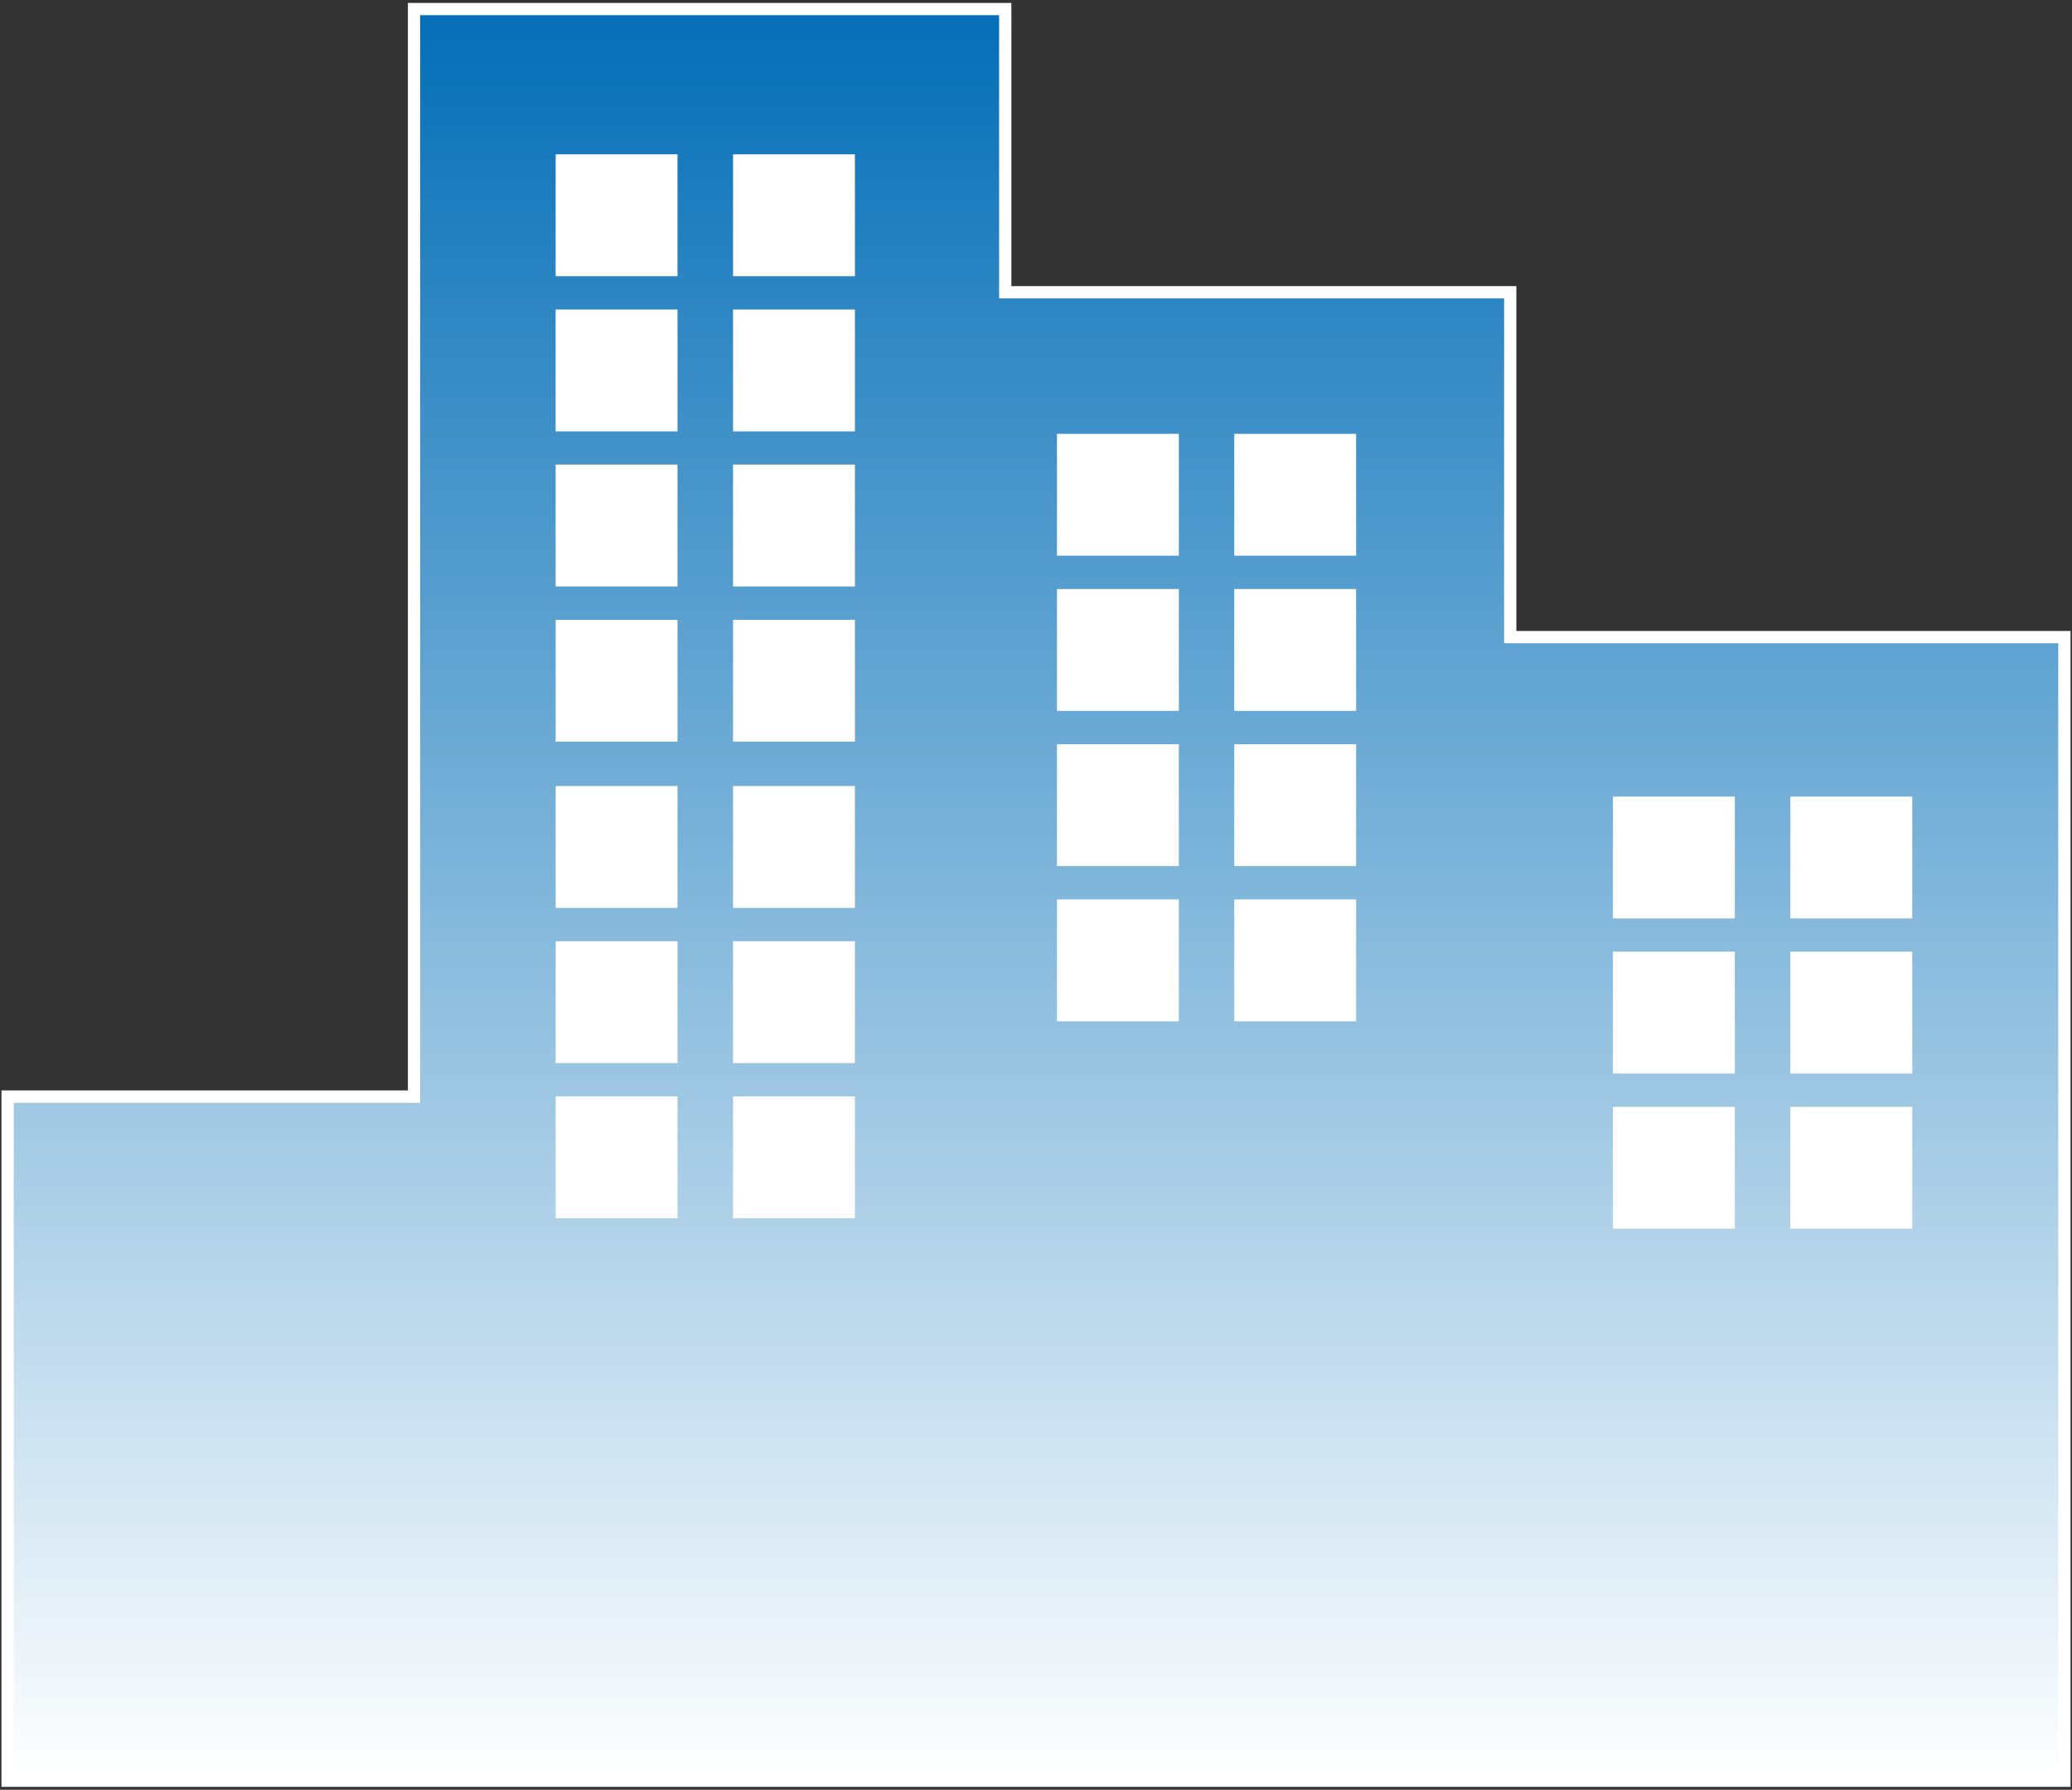 <?xml version="1.0" encoding="utf-8"?>
<!-- Generator: Adobe Illustrator 27.8.1, SVG Export Plug-In . SVG Version: 6.00 Build 0)  -->
<svg version="1.1" id="レイヤー_1" xmlns="http://www.w3.org/2000/svg" xmlns:xlink="http://www.w3.org/1999/xlink" x="0px"
	 y="0px" viewBox="0 0 169 146" style="enable-background:new 0 0 169 146;" xml:space="preserve">
<rect x="0" y="0" width="169" height="146" fill="#333333" stroke="none"/>
<style type="text/css">
	.st0{fill:url(#SVGID_1_);}
	.st1{fill:#FFFFFF;}
</style>
<g>
	<g>
		<linearGradient id="SVGID_1_" gradientUnits="userSpaceOnUse" x1="84.5" y1="145.263" x2="84.5" y2="0.737">
			<stop  offset="0" style="stop-color:#FFFFFF"/>
			<stop  offset="1" style="stop-color:#036EB7"/>
		</linearGradient>
		<polygon class="st0" points="34.78,145.26 168.38,145.26 168.38,51.97 123.17,51.97 123.17,23.84 81.99,23.84 81.99,0.74 
			33.77,0.74 33.77,89.45 0.62,89.45 0.62,145.26 		"/>
		<path class="st1" d="M168.88,145.76H0.12V88.95h33.15V0.24h49.22v23.1h41.19v28.13h45.2V145.76z M1.12,144.76h166.76V52.47h-45.2
			V24.34H81.49V1.24H34.27v88.72H1.12V144.76z"/>
	</g>
	<rect x="131.56" y="64.98" class="st1" width="9.94" height="9.94"/>
	<rect x="146.03" y="64.98" class="st1" width="9.94" height="9.94"/>
	<rect x="131.56" y="77.63" class="st1" width="9.94" height="9.94"/>
	<rect x="146.03" y="77.63" class="st1" width="9.94" height="9.94"/>
	<rect x="131.56" y="90.29" class="st1" width="9.94" height="9.94"/>
	<rect x="146.03" y="90.29" class="st1" width="9.94" height="9.94"/>
	<rect x="45.32" y="64.12" class="st1" width="9.94" height="9.94"/>
	<rect x="59.79" y="64.12" class="st1" width="9.94" height="9.94"/>
	<rect x="45.32" y="76.78" class="st1" width="9.94" height="9.94"/>
	<rect x="59.79" y="76.78" class="st1" width="9.94" height="9.94"/>
	<rect x="45.32" y="89.44" class="st1" width="9.94" height="9.94"/>
	<rect x="59.79" y="89.44" class="st1" width="9.94" height="9.94"/>
	<rect x="86.21" y="35.39" class="st1" width="9.94" height="9.94"/>
	<rect x="100.67" y="35.39" class="st1" width="9.94" height="9.94"/>
	<rect x="86.21" y="48.05" class="st1" width="9.94" height="9.94"/>
	<rect x="100.67" y="48.05" class="st1" width="9.94" height="9.94"/>
	<rect x="86.21" y="60.71" class="st1" width="9.94" height="9.94"/>
	<rect x="100.67" y="60.71" class="st1" width="9.94" height="9.94"/>
	<rect x="86.21" y="73.37" class="st1" width="9.94" height="9.94"/>
	<rect x="100.67" y="73.37" class="st1" width="9.94" height="9.94"/>
	<rect x="45.32" y="12.59" class="st1" width="9.94" height="9.94"/>
	<rect x="59.79" y="12.59" class="st1" width="9.94" height="9.94"/>
	<rect x="45.32" y="25.25" class="st1" width="9.94" height="9.94"/>
	<rect x="59.79" y="25.25" class="st1" width="9.94" height="9.94"/>
	<rect x="45.32" y="37.9" class="st1" width="9.94" height="9.94"/>
	<rect x="59.79" y="37.9" class="st1" width="9.94" height="9.94"/>
	<rect x="45.32" y="50.56" class="st1" width="9.94" height="9.94"/>
	<rect x="59.79" y="50.56" class="st1" width="9.94" height="9.94"/>
</g>
</svg>
